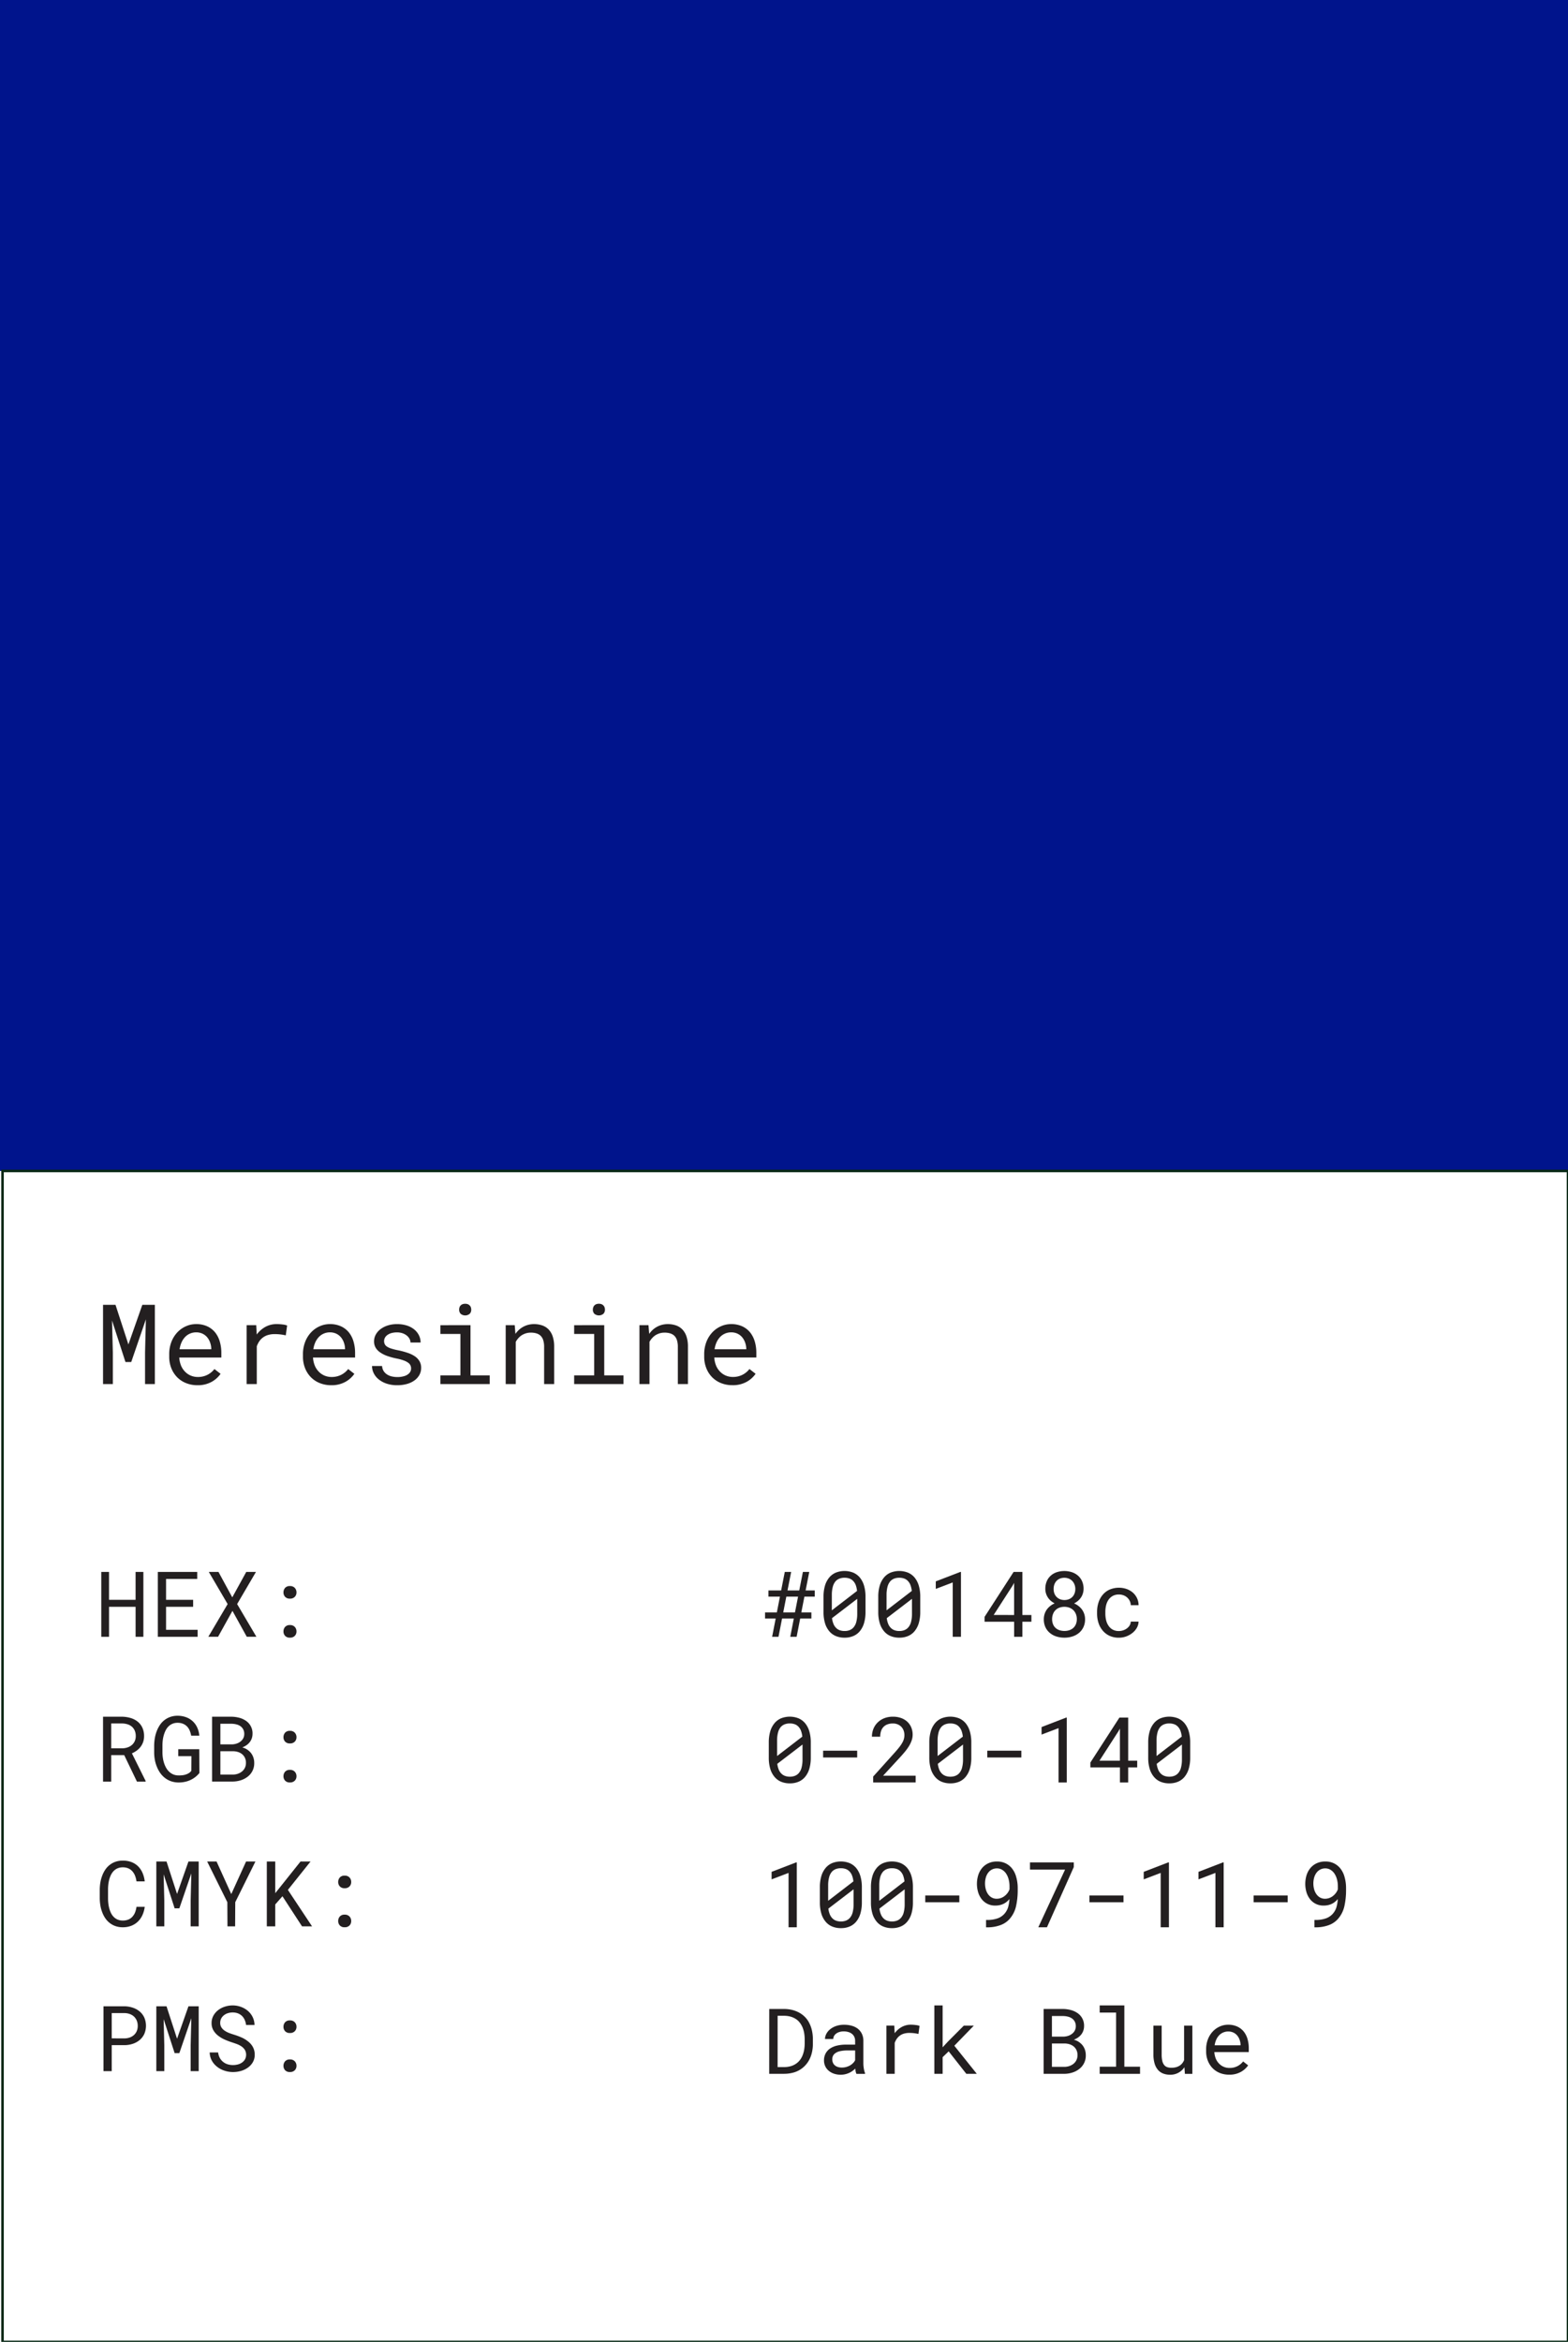 <svg xmlns="http://www.w3.org/2000/svg" xmlns:xlink="http://www.w3.org/1999/xlink" viewBox="0 0 253.76 378.795"><defs><style>.cls-1,.cls-4{fill:none;}.cls-2{fill:#00148c;}.cls-3{clip-path:url(#clip-path);}.cls-4{stroke:#092916;stroke-miterlimit:10;stroke-width:0.41px;}.cls-5{fill:#231f20;}</style><clipPath id="clip-path"><rect class="cls-1" y="-420.307" width="1433.395" height="799.307"/></clipPath></defs><g id="logo_2" data-name="logo 2"><rect class="cls-2" width="254.17" height="189.398"/><g class="cls-3"><rect class="cls-4" x="0.41" y="189.397" width="253.35" height="189.398"/></g><rect class="cls-1" y="-420.307" width="1433.395" height="799.307"/><path class="cls-5" d="M20.78,217.462l2.254-6.411H25.06v12.822H23.475v-5.116l.132-5.355-2.369,6.905h-.933l-2.175-6.72.131,5.17v5.116H16.676V211.051h2.017Z"/><path class="cls-5" d="M30.092,223.706a4.187,4.187,0,0,1-1.439-.96,4.391,4.391,0,0,1-.934-1.462,4.96,4.96,0,0,1-.334-1.841v-.37a5.44,5.44,0,0,1,.37-2.064,4.728,4.728,0,0,1,.986-1.546,4.284,4.284,0,0,1,1.387-.96,4.015,4.015,0,0,1,1.6-.334,4.247,4.247,0,0,1,1.8.356,3.549,3.549,0,0,1,1.281.982A4.263,4.263,0,0,1,35.57,217a6.551,6.551,0,0,1,.251,1.85v.73H29.014v.062a4.239,4.239,0,0,0,.277,1.224,3.043,3.043,0,0,0,.595.934,2.77,2.77,0,0,0,.933.678,2.9,2.9,0,0,0,1.207.246,3.308,3.308,0,0,0,1.549-.352,3.366,3.366,0,0,0,1.128-.933l.995.775a4.273,4.273,0,0,1-1.422,1.281,4.529,4.529,0,0,1-2.338.559A4.838,4.838,0,0,1,30.092,223.706Zm.7-8.018a2.446,2.446,0,0,0-.793.524,3.044,3.044,0,0,0-.594.858,4.032,4.032,0,0,0-.339,1.167h5.125v-.08a3.043,3.043,0,0,0-.167-.946,2.756,2.756,0,0,0-.467-.876,2.277,2.277,0,0,0-.753-.6,2.363,2.363,0,0,0-1.079-.229A2.42,2.42,0,0,0,30.793,215.688Z"/><path class="cls-5" d="M45.733,214.23a2.942,2.942,0,0,1,.734.167l-.219,1.594a8.762,8.762,0,0,0-.9-.154,8.015,8.015,0,0,0-.894-.048,3.724,3.724,0,0,0-1.083.146,2.537,2.537,0,0,0-.845.426,2.5,2.5,0,0,0-.568.6,3.48,3.48,0,0,0-.4.8v6.111H39.916v-9.528h1.55l.07,1.276.009.238a4.387,4.387,0,0,1,1.4-1.237,3.739,3.739,0,0,1,1.854-.453A7.536,7.536,0,0,1,45.733,214.23Z"/><path class="cls-5" d="M51.738,223.706a4.182,4.182,0,0,1-1.44-.96,4.389,4.389,0,0,1-.933-1.462,4.96,4.96,0,0,1-.335-1.841v-.37a5.44,5.44,0,0,1,.37-2.064,4.744,4.744,0,0,1,.986-1.546,4.288,4.288,0,0,1,1.388-.96,4.011,4.011,0,0,1,1.6-.334,4.239,4.239,0,0,1,1.8.356,3.561,3.561,0,0,1,1.282.982A4.262,4.262,0,0,1,57.215,217a6.515,6.515,0,0,1,.251,1.85v.73H50.659v.062a4.205,4.205,0,0,0,.278,1.224,3.059,3.059,0,0,0,.594.934,2.79,2.79,0,0,0,.933.678,2.91,2.91,0,0,0,1.207.246,3.312,3.312,0,0,0,1.55-.352,3.352,3.352,0,0,0,1.127-.933l1,.775a4.253,4.253,0,0,1-1.422,1.281,4.527,4.527,0,0,1-2.338.559A4.833,4.833,0,0,1,51.738,223.706Zm.7-8.018a2.442,2.442,0,0,0-.792.524,3.067,3.067,0,0,0-.595.858,4.1,4.1,0,0,0-.339,1.167h5.126v-.08a3.046,3.046,0,0,0-.168-.946,2.737,2.737,0,0,0-.467-.876,2.257,2.257,0,0,0-.753-.6,2.361,2.361,0,0,0-1.078-.229A2.428,2.428,0,0,0,52.438,215.688Z"/><path class="cls-5" d="M66.414,220.821a1.168,1.168,0,0,0-.388-.426,3.067,3.067,0,0,0-.722-.357,7.694,7.694,0,0,0-1.118-.3,11.425,11.425,0,0,1-1.493-.405,4.774,4.774,0,0,1-1.149-.572A2.438,2.438,0,0,1,60.8,218a1.989,1.989,0,0,1-.264-1.035,2.258,2.258,0,0,1,.273-1.088,2.779,2.779,0,0,1,.766-.885,3.851,3.851,0,0,1,1.176-.6,4.86,4.86,0,0,1,1.5-.22,5.136,5.136,0,0,1,1.585.228,3.661,3.661,0,0,1,1.2.634,2.88,2.88,0,0,1,.762.948,2.586,2.586,0,0,1,.268,1.166H66.431a1.252,1.252,0,0,0-.158-.6,1.733,1.733,0,0,0-.441-.524,2.278,2.278,0,0,0-.682-.371,2.739,2.739,0,0,0-.9-.14,3.272,3.272,0,0,0-.911.114,1.988,1.988,0,0,0-.647.309,1.292,1.292,0,0,0-.4.449,1.177,1.177,0,0,0-.026,1.03,1.03,1.03,0,0,0,.37.4,2.688,2.688,0,0,0,.691.316,9.711,9.711,0,0,0,1.105.274,12.848,12.848,0,0,1,1.576.426,4.777,4.777,0,0,1,1.172.577,2.474,2.474,0,0,1,.726.792,2.1,2.1,0,0,1,.251,1.04,2.351,2.351,0,0,1-.286,1.154,2.717,2.717,0,0,1-.8.889,3.86,3.86,0,0,1-1.224.573,5.728,5.728,0,0,1-1.559.2,5.288,5.288,0,0,1-1.726-.26,4.011,4.011,0,0,1-1.277-.691,2.889,2.889,0,0,1-.8-.987,2.6,2.6,0,0,1-.278-1.171h1.63a1.679,1.679,0,0,0,.268.846,1.848,1.848,0,0,0,.586.555,2.4,2.4,0,0,0,.766.3,4.131,4.131,0,0,0,.836.088,3.746,3.746,0,0,0,1.136-.155,1.833,1.833,0,0,0,.758-.427,1.215,1.215,0,0,0,.255-.37,1.065,1.065,0,0,0,.088-.431A1.183,1.183,0,0,0,66.414,220.821Z"/><path class="cls-5" d="M76.144,214.345v8.119h3.109v1.409H71.274v-1.409h3.241v-6.7H71.274v-1.418Zm-1.775-2.9a.824.824,0,0,1,.207-.317.8.8,0,0,1,.3-.18,1.191,1.191,0,0,1,.41-.066,1.154,1.154,0,0,1,.405.066.817.817,0,0,1,.291.18.778.778,0,0,1,.211.308,1.135,1.135,0,0,1,.07.406.932.932,0,0,1-.246.66,1.146,1.146,0,0,1-1.466,0,.939.939,0,0,1-.243-.66A1.173,1.173,0,0,1,74.369,211.447Z"/><path class="cls-5" d="M81.841,214.345H83.3l.115,1.409a4.2,4.2,0,0,1,.462-.551,3.339,3.339,0,0,1,.533-.435,3.538,3.538,0,0,1,.92-.437,3.775,3.775,0,0,1,1.052-.162,4.148,4.148,0,0,1,1.361.211,2.609,2.609,0,0,1,1.044.66,3.01,3.01,0,0,1,.664,1.141,5.138,5.138,0,0,1,.234,1.642v6.05H88.059v-6.015a3.586,3.586,0,0,0-.141-1.074,1.744,1.744,0,0,0-.414-.714,1.68,1.68,0,0,0-.683-.395,3.1,3.1,0,0,0-.92-.124,2.658,2.658,0,0,0-.836.128,2.882,2.882,0,0,0-.714.347,3.138,3.138,0,0,0-.489.45,3.1,3.1,0,0,0-.391.563v6.834h-1.63Z"/><path class="cls-5" d="M97.789,214.345v8.119H100.9v1.409H92.92v-1.409h3.24v-6.7H92.92v-1.418Zm-1.774-2.9a.821.821,0,0,1,.5-.5,1.186,1.186,0,0,1,.409-.066,1.156,1.156,0,0,1,.406.066.8.8,0,0,1,.29.18.781.781,0,0,1,.212.308,1.157,1.157,0,0,1,.07.406.933.933,0,0,1-.247.66,1.146,1.146,0,0,1-1.466,0,.938.938,0,0,1-.242-.66A1.173,1.173,0,0,1,96.015,211.447Z"/><path class="cls-5" d="M103.487,214.345h1.462l.114,1.409a4.128,4.128,0,0,1,.463-.551,3.332,3.332,0,0,1,.532-.435,3.545,3.545,0,0,1,.921-.437,3.764,3.764,0,0,1,1.052-.162,4.138,4.138,0,0,1,1.36.211,2.609,2.609,0,0,1,1.044.66,3.011,3.011,0,0,1,.665,1.141,5.167,5.167,0,0,1,.233,1.642v6.05H109.7v-6.015a3.554,3.554,0,0,0-.141-1.074,1.753,1.753,0,0,0-.413-.714,1.68,1.68,0,0,0-.683-.395,3.1,3.1,0,0,0-.92-.124,2.66,2.66,0,0,0-.837.128,2.893,2.893,0,0,0-.713.347,3.094,3.094,0,0,0-.881,1.013v6.834h-1.629Z"/><path class="cls-5" d="M116.674,223.706a4.182,4.182,0,0,1-1.44-.96,4.389,4.389,0,0,1-.933-1.462,4.96,4.96,0,0,1-.335-1.841v-.37a5.44,5.44,0,0,1,.37-2.064,4.744,4.744,0,0,1,.986-1.546,4.288,4.288,0,0,1,1.388-.96,4.011,4.011,0,0,1,1.6-.334,4.247,4.247,0,0,1,1.8.356,3.566,3.566,0,0,1,1.281.982,4.262,4.262,0,0,1,.761,1.488,6.515,6.515,0,0,1,.251,1.85v.73H115.6v.062a4.205,4.205,0,0,0,.278,1.224,3.059,3.059,0,0,0,.594.934,2.784,2.784,0,0,0,.934.678,2.9,2.9,0,0,0,1.206.246,3.312,3.312,0,0,0,1.55-.352,3.352,3.352,0,0,0,1.127-.933l.995.775a4.253,4.253,0,0,1-1.422,1.281,4.527,4.527,0,0,1-2.338.559A4.833,4.833,0,0,1,116.674,223.706Zm.7-8.018a2.452,2.452,0,0,0-.792.524,3.067,3.067,0,0,0-.595.858,4.1,4.1,0,0,0-.339,1.167h5.126v-.08a3.046,3.046,0,0,0-.168-.946,2.737,2.737,0,0,0-.467-.876,2.257,2.257,0,0,0-.753-.6,2.361,2.361,0,0,0-1.078-.229A2.428,2.428,0,0,0,117.374,215.688Z"/><path class="cls-5" d="M21.945,264.747V259.9h-4.3v4.85H16.389V254.255h1.254v4.511h4.3v-4.511h1.261v10.492Z"/><path class="cls-5" d="M26.874,259.9v3.718h5.11v1.132H25.541V254.255h6.378v1.139H26.874v3.372h4.381V259.9Z"/><path class="cls-5" d="M39.853,254.255h1.57l-3.047,5.2,3.12,5.29H39.939l-2.32-4.194-2.328,4.194H33.713l3.127-5.29-3.048-5.2h1.564l2.234,4.114Z"/><path class="cls-5" d="M46.136,256.841a.981.981,0,0,1,.786-.3,1.013,1.013,0,0,1,.789.3,1.051,1.051,0,0,1,.27.731,1,1,0,0,1-.274.713,1.025,1.025,0,0,1-.785.289,1,1,0,0,1-.782-.292,1.017,1.017,0,0,1-.263-.71A1.082,1.082,0,0,1,46.136,256.841Zm0,6.312a.981.981,0,0,1,.786-.3,1.012,1.012,0,0,1,.789.3,1.055,1.055,0,0,1,.27.732,1,1,0,0,1-.274.713,1.033,1.033,0,0,1-.785.289,1,1,0,0,1-.782-.292,1.02,1.02,0,0,1-.263-.71A1.086,1.086,0,0,1,46.136,263.153Z"/><path class="cls-5" d="M18,283.886v4.281H16.677V277.675h3.078a5.1,5.1,0,0,1,1.383.209,3.352,3.352,0,0,1,1.138.583,2.742,2.742,0,0,1,.761.976,3.2,3.2,0,0,1,.278,1.38,2.852,2.852,0,0,1-.148.938,2.823,2.823,0,0,1-.408.77,2.974,2.974,0,0,1-.619.613,4,4,0,0,1-.793.454l2.227,4.482-.007.087H22.161L20.1,283.886Zm1.787-1.1a2.737,2.737,0,0,0,.842-.14,2.136,2.136,0,0,0,.7-.385,1.83,1.83,0,0,0,.468-.617,1.933,1.933,0,0,0,.173-.838,2.174,2.174,0,0,0-.166-.883,1.794,1.794,0,0,0-.461-.639,2,2,0,0,0-.7-.381,3.035,3.035,0,0,0-.89-.137H18v4.02Z"/><path class="cls-5" d="M31.753,287.313a4,4,0,0,1-.569.407,4.076,4.076,0,0,1-1.089.45,4.765,4.765,0,0,1-1.225.141,3.718,3.718,0,0,1-1.192-.2,3.374,3.374,0,0,1-.977-.529,3.69,3.69,0,0,1-.757-.785,4.86,4.86,0,0,1-.54-.988,5.474,5.474,0,0,1-.335-1.106,6.673,6.673,0,0,1-.119-1.172v-1.217a7.608,7.608,0,0,1,.105-1.164,5.887,5.887,0,0,1,.3-1.113,4.99,4.99,0,0,1,.5-.991,3.429,3.429,0,0,1,.728-.8,3.389,3.389,0,0,1,.951-.526,3.471,3.471,0,0,1,1.2-.2,3.918,3.918,0,0,1,1.354.227,3.141,3.141,0,0,1,1.823,1.665,3.861,3.861,0,0,1,.346,1.329H30.939a3.749,3.749,0,0,0-.246-.84,2.136,2.136,0,0,0-.432-.658,1.957,1.957,0,0,0-.649-.43,2.288,2.288,0,0,0-.871-.154,2.023,2.023,0,0,0-1.485.6,2.389,2.389,0,0,0-.454.638,4.527,4.527,0,0,0-.295.767,5.332,5.332,0,0,0-.166.821,6.684,6.684,0,0,0-.05.808v1.231a6.52,6.52,0,0,0,.068.819,5.039,5.039,0,0,0,.191.825,4.2,4.2,0,0,0,.331.764,2.6,2.6,0,0,0,.491.633,2.141,2.141,0,0,0,.655.437,2.2,2.2,0,0,0,.851.169,4.315,4.315,0,0,0,.572-.022,2.734,2.734,0,0,0,.58-.115,2.312,2.312,0,0,0,.527-.234,1.333,1.333,0,0,0,.41-.385l.015-2.357H28.849v-1.124h3.4l.022,3.848A4.665,4.665,0,0,1,31.753,287.313Z"/><path class="cls-5" d="M34.325,277.675h3.121a5.137,5.137,0,0,1,1.268.169,3.377,3.377,0,0,1,1.1.5,2.435,2.435,0,0,1,1.052,2.125,2.258,2.258,0,0,1-.134.75,2.136,2.136,0,0,1-.342.6,2.4,2.4,0,0,1-.493.461,3.933,3.933,0,0,1-.653.354v.021a2.386,2.386,0,0,1,.764.338,2.67,2.67,0,0,1,.6.541,2.5,2.5,0,0,1,.393.729,2.613,2.613,0,0,1,.141.871,2.7,2.7,0,0,1-1.052,2.234,3.522,3.522,0,0,1-1.114.584,4.42,4.42,0,0,1-1.3.209H34.325Zm3.2,4.474a2.591,2.591,0,0,0,.735-.119,1.994,1.994,0,0,0,.641-.328,1.63,1.63,0,0,0,.455-.518,1.457,1.457,0,0,0,.172-.721,1.541,1.541,0,0,0-.169-.749,1.521,1.521,0,0,0-.45-.512,2.088,2.088,0,0,0-.66-.289,3.376,3.376,0,0,0-.76-.1H35.666v3.336Zm-1.859,4.886H37.72a2.506,2.506,0,0,0,.792-.14,2.15,2.15,0,0,0,.663-.372,1.739,1.739,0,0,0,.458-.583,1.766,1.766,0,0,0,.169-.786,1.831,1.831,0,0,0-.148-.792,1.738,1.738,0,0,0-.428-.591,1.961,1.961,0,0,0-.641-.368,2.675,2.675,0,0,0-.793-.144H35.666Z"/><path class="cls-5" d="M46.136,280.261a.981.981,0,0,1,.786-.3,1.013,1.013,0,0,1,.789.3,1.051,1.051,0,0,1,.27.731,1,1,0,0,1-.274.713,1.025,1.025,0,0,1-.785.289,1,1,0,0,1-.782-.292,1.017,1.017,0,0,1-.263-.71A1.082,1.082,0,0,1,46.136,280.261Zm0,6.312a.981.981,0,0,1,.786-.3,1.012,1.012,0,0,1,.789.3,1.055,1.055,0,0,1,.27.732,1,1,0,0,1-.274.713,1.033,1.033,0,0,1-.785.289,1,1,0,0,1-.782-.292,1.02,1.02,0,0,1-.263-.71A1.086,1.086,0,0,1,46.136,286.573Z"/><path class="cls-5" d="M23.047,309.767a3.418,3.418,0,0,1-.727,1.041,3.213,3.213,0,0,1-1.07.681,3.758,3.758,0,0,1-1.373.241,3.56,3.56,0,0,1-1.178-.184,3.169,3.169,0,0,1-.941-.508,3.334,3.334,0,0,1-.716-.764,4.432,4.432,0,0,1-.494-.959,5.551,5.551,0,0,1-.3-1.087,7.377,7.377,0,0,1-.105-1.153v-1.463a7.4,7.4,0,0,1,.105-1.153,5.561,5.561,0,0,1,.3-1.088,4.5,4.5,0,0,1,.494-.962,3.268,3.268,0,0,1,.716-.767,3.172,3.172,0,0,1,.937-.508,3.559,3.559,0,0,1,1.182-.184,3.865,3.865,0,0,1,1.405.24,3.149,3.149,0,0,1,1.067.682,3.441,3.441,0,0,1,.717,1.066,4.77,4.77,0,0,1,.356,1.37H22.089a3.96,3.96,0,0,0-.223-.887,2.47,2.47,0,0,0-.425-.721,1.894,1.894,0,0,0-.652-.486,2.189,2.189,0,0,0-.912-.176,2.129,2.129,0,0,0-.839.154,1.916,1.916,0,0,0-.624.422,2.365,2.365,0,0,0-.443.619,4.117,4.117,0,0,0-.285.75,5.5,5.5,0,0,0-.155.811,7.221,7.221,0,0,0-.047.8v1.477a7.176,7.176,0,0,0,.047.8,5.416,5.416,0,0,0,.155.81,4.187,4.187,0,0,0,.281.758,2.3,2.3,0,0,0,.44.619,1.908,1.908,0,0,0,.627.429,2.107,2.107,0,0,0,.843.155,2.292,2.292,0,0,0,.912-.166,1.8,1.8,0,0,0,.652-.468,2.3,2.3,0,0,0,.425-.7,3.9,3.9,0,0,0,.223-.883h1.333A4.539,4.539,0,0,1,23.047,309.767Z"/><path class="cls-5" d="M28.654,306.34l1.845-5.246h1.657v10.492h-1.3V307.4l.108-4.381-1.938,5.649h-.764l-1.78-5.5.108,4.23v4.187H25.3V301.094h1.65Z"/><path class="cls-5" d="M39.824,301.094h1.513l-3.264,6.579-.022,3.913H36.812l-.022-3.913-3.264-6.579h1.52l2.385,5.267Z"/><path class="cls-5" d="M44.544,308.04v3.546H43.181V301.094h1.363v5.124l1.016-1.269,3.076-3.855h1.622l-3.668,4.591,3.913,5.9H48.881l-3.17-4.872Z"/><path class="cls-5" d="M54.992,303.681a.981.981,0,0,1,.786-.3,1.01,1.01,0,0,1,.789.3,1.051,1.051,0,0,1,.27.732,1,1,0,0,1-.273.713,1.035,1.035,0,0,1-.786.288,1,1,0,0,1-.782-.292,1.016,1.016,0,0,1-.263-.709A1.078,1.078,0,0,1,54.992,303.681Zm0,6.312a.981.981,0,0,1,.786-.3,1.01,1.01,0,0,1,.789.3,1.054,1.054,0,0,1,.27.733,1,1,0,0,1-.273.713,1.038,1.038,0,0,1-.786.288,1,1,0,0,1-.782-.292,1.019,1.019,0,0,1-.263-.709A1.083,1.083,0,0,1,54.992,309.993Z"/><path class="cls-5" d="M18.083,335.006H16.75V324.514h3.4a4.5,4.5,0,0,1,1.336.223,3.347,3.347,0,0,1,1.107.606,2.836,2.836,0,0,1,.753.979,3.372,3.372,0,0,1,0,2.677,2.857,2.857,0,0,1-.753.977,3.363,3.363,0,0,1-1.107.605,4.343,4.343,0,0,1-1.336.217H18.083Zm2.068-5.3a2.63,2.63,0,0,0,.85-.148,2.021,2.021,0,0,0,.677-.4,1.8,1.8,0,0,0,.451-.63,2.1,2.1,0,0,0,.162-.847,2.18,2.18,0,0,0-.162-.858,1.92,1.92,0,0,0-.443-.648,1.984,1.984,0,0,0-.681-.41,2.616,2.616,0,0,0-.854-.153H18.083V329.7Z"/><path class="cls-5" d="M28.654,329.76l1.845-5.246h1.657v10.492h-1.3v-4.187l.108-4.381-1.938,5.649h-.764l-1.78-5.5.108,4.23v4.187H25.3V324.514h1.65Z"/><path class="cls-5" d="M39.611,331.54a2.016,2.016,0,0,0-.565-.562,3.8,3.8,0,0,0-.761-.375q-.414-.151-.8-.274a11.772,11.772,0,0,1-1.128-.435,5.11,5.11,0,0,1-1.041-.618,3.071,3.071,0,0,1-.774-.867,2.249,2.249,0,0,1-.3-1.179,2.417,2.417,0,0,1,.3-1.209,2.9,2.9,0,0,1,.781-.9,3.518,3.518,0,0,1,1.095-.558,4.1,4.1,0,0,1,1.233-.191,3.862,3.862,0,0,1,1.318.227,3.638,3.638,0,0,1,1.125.637,3.14,3.14,0,0,1,.785,1,2.979,2.979,0,0,1,.31,1.3H39.824a2.917,2.917,0,0,0-.224-.825,2.038,2.038,0,0,0-.439-.638,1.971,1.971,0,0,0-.652-.415,2.368,2.368,0,0,0-.854-.146,2.6,2.6,0,0,0-.746.107,1.957,1.957,0,0,0-.645.324,1.622,1.622,0,0,0-.458.534,1.536,1.536,0,0,0-.169.735,1.327,1.327,0,0,0,.231.767,1.967,1.967,0,0,0,.569.53,3.715,3.715,0,0,0,.738.36q.4.144.754.252a11.364,11.364,0,0,1,1.167.436,4.637,4.637,0,0,1,1.067.652,2.884,2.884,0,0,1,.767.9,2.524,2.524,0,0,1,.292,1.232,2.354,2.354,0,0,1-.314,1.232,2.774,2.774,0,0,1-.81.873,3.643,3.643,0,0,1-1.125.53,4.631,4.631,0,0,1-1.253.175,4.456,4.456,0,0,1-1.474-.252,3.673,3.673,0,0,1-1.258-.727,3.145,3.145,0,0,1-.753-.962,2.91,2.91,0,0,1-.3-1.228H35.3a2.53,2.53,0,0,0,.267.868,2.048,2.048,0,0,0,.519.637,2.157,2.157,0,0,0,.731.4,2.967,2.967,0,0,0,.905.133,3.061,3.061,0,0,0,.767-.1,2.023,2.023,0,0,0,.674-.306,1.63,1.63,0,0,0,.483-.515,1.6,1.6,0,0,0-.033-1.56Z"/><path class="cls-5" d="M46.136,327.1a.978.978,0,0,1,.786-.3,1.009,1.009,0,0,1,.789.3,1.051,1.051,0,0,1,.27.732,1,1,0,0,1-.274.713,1.032,1.032,0,0,1-.785.288,1,1,0,0,1-.782-.292,1.018,1.018,0,0,1-.263-.709A1.078,1.078,0,0,1,46.136,327.1Zm0,6.312a.981.981,0,0,1,.786-.3,1.013,1.013,0,0,1,.789.3,1.054,1.054,0,0,1,.27.733,1,1,0,0,1-.274.713,1.036,1.036,0,0,1-.785.288,1,1,0,0,1-.782-.292,1.019,1.019,0,0,1-.263-.709A1.083,1.083,0,0,1,46.136,333.413Z"/><path class="cls-5" d="M126.566,261.792l-.577,2.955h-1.03l.576-2.955h-1.722v-.987h1.91l.5-2.551h-1.859v-1h2.054l.59-3h1.031l-.591,3h1.9l.591-3h1.03l-.591,3h1.477v1h-1.672l-.5,2.551h1.629v.987H129.5l-.577,2.955h-1.03l.576-2.955Zm2.09-.987.5-2.551h-1.9l-.5,2.551Z"/><path class="cls-5" d="M139.84,262.509a3.687,3.687,0,0,1-.663,1.3,2.762,2.762,0,0,1-1.06.806,3.526,3.526,0,0,1-1.433.275,3.606,3.606,0,0,1-1.434-.271,2.759,2.759,0,0,1-1.074-.81,3.6,3.6,0,0,1-.671-1.3,6.261,6.261,0,0,1-.23-1.776v-2.458a6.266,6.266,0,0,1,.23-1.776,3.677,3.677,0,0,1,.671-1.308,2.8,2.8,0,0,1,1.063-.811,3.85,3.85,0,0,1,2.868,0,2.871,2.871,0,0,1,1.07.811,3.766,3.766,0,0,1,.663,1.308,6.266,6.266,0,0,1,.23,1.776v2.458A6.261,6.261,0,0,1,139.84,262.509Zm-1.139-5.178a3.885,3.885,0,0,0-.2-.918,1.938,1.938,0,0,0-.4-.667,1.53,1.53,0,0,0-.6-.411,2.3,2.3,0,0,0-.825-.137,2.185,2.185,0,0,0-.839.149,1.63,1.63,0,0,0-.617.427,2.286,2.286,0,0,0-.45.913,5.1,5.1,0,0,0-.148,1.293v2.486Zm.029,2.2v-.923l-4.079,3.122a3.557,3.557,0,0,0,.231.925,1.919,1.919,0,0,0,.433.66,1.59,1.59,0,0,0,.59.371,2.265,2.265,0,0,0,.779.126,2.2,2.2,0,0,0,.806-.137,1.6,1.6,0,0,0,.6-.4,2.13,2.13,0,0,0,.487-.921,5.16,5.16,0,0,0,.155-1.341Z"/><path class="cls-5" d="M148.7,262.509a3.671,3.671,0,0,1-.663,1.3,2.759,2.759,0,0,1-1.059.806,3.527,3.527,0,0,1-1.434.275,3.606,3.606,0,0,1-1.434-.271,2.759,2.759,0,0,1-1.074-.81,3.616,3.616,0,0,1-.67-1.3,6.223,6.223,0,0,1-.231-1.776v-2.458a6.228,6.228,0,0,1,.231-1.776,3.692,3.692,0,0,1,.67-1.308,2.8,2.8,0,0,1,1.063-.811,3.85,3.85,0,0,1,2.868,0,2.871,2.871,0,0,1,1.07.811,3.749,3.749,0,0,1,.663,1.308,6.228,6.228,0,0,1,.231,1.776v2.458A6.223,6.223,0,0,1,148.7,262.509Zm-1.138-5.178a3.883,3.883,0,0,0-.206-.918,1.923,1.923,0,0,0-.4-.667,1.534,1.534,0,0,0-.6-.411,2.3,2.3,0,0,0-.825-.137,2.19,2.19,0,0,0-.84.149,1.626,1.626,0,0,0-.616.427,2.273,2.273,0,0,0-.45.913,5.053,5.053,0,0,0-.148,1.293v2.486Zm.029,2.2v-.923l-4.079,3.122a3.557,3.557,0,0,0,.23.925,1.948,1.948,0,0,0,.433.66,1.594,1.594,0,0,0,.591.371,2.259,2.259,0,0,0,.778.126,2.21,2.21,0,0,0,.807-.137,1.608,1.608,0,0,0,.6-.4,2.151,2.151,0,0,0,.487-.921,5.16,5.16,0,0,0,.155-1.341Z"/><path class="cls-5" d="M154.187,264.747v-8.792L151.442,257v-1.218l3.97-1.527h.108v10.492Z"/><path class="cls-5" d="M166.92,261.223v1.089h-1.462v2.435h-1.334v-2.435h-4.785v-.787l4.7-7.27h1.42v6.968Zm-2.8,0v-5.2l-.216.4-3.091,4.792Z"/><path class="cls-5" d="M175.164,257.977a2.524,2.524,0,0,1-.54.8,2.953,2.953,0,0,1-.368.31,3.087,3.087,0,0,1-.432.259,3.245,3.245,0,0,1,.731.429,2.834,2.834,0,0,1,.566.587,2.741,2.741,0,0,1,.357.721,2.674,2.674,0,0,1,.126.829,2.933,2.933,0,0,1-.263,1.268,2.715,2.715,0,0,1-.71.929,3.123,3.123,0,0,1-1.06.58,4.11,4.11,0,0,1-1.3.2,4.314,4.314,0,0,1-1.315-.195,3.015,3.015,0,0,1-1.056-.576,2.634,2.634,0,0,1-.714-.93,2.975,2.975,0,0,1-.259-1.275,2.811,2.811,0,0,1,.122-.833,2.659,2.659,0,0,1,.353-.724,2.893,2.893,0,0,1,.556-.584,3.126,3.126,0,0,1,.727-.432,3.07,3.07,0,0,1-.627-.414,2.568,2.568,0,0,1-.778-1.193,2.527,2.527,0,0,1-.108-.742,3.077,3.077,0,0,1,.23-1.221,2.535,2.535,0,0,1,.642-.905,2.749,2.749,0,0,1,.969-.562,4,4,0,0,1,2.468,0,2.9,2.9,0,0,1,.987.562,2.556,2.556,0,0,1,.656.905,2.976,2.976,0,0,1,.238,1.221A2.586,2.586,0,0,1,175.164,257.977Zm-1.041,3.1a1.873,1.873,0,0,0-.414-.635,1.911,1.911,0,0,0-.638-.4,2.384,2.384,0,0,0-1.632,0,1.724,1.724,0,0,0-1.027,1.038,2.231,2.231,0,0,0-.141.807,2.191,2.191,0,0,0,.141.81,1.622,1.622,0,0,0,.4.6,1.719,1.719,0,0,0,.63.375,2.528,2.528,0,0,0,.833.13,2.426,2.426,0,0,0,.807-.13,1.8,1.8,0,0,0,.634-.375,1.7,1.7,0,0,0,.407-.6,2.111,2.111,0,0,0,.148-.81A2.15,2.15,0,0,0,174.123,261.079Zm-.231-4.793a1.828,1.828,0,0,0-.364-.576,1.7,1.7,0,0,0-.562-.371,1.855,1.855,0,0,0-.713-.133,1.893,1.893,0,0,0-.706.125,1.559,1.559,0,0,0-.548.365,1.637,1.637,0,0,0-.357.573,2.1,2.1,0,0,0-.126.746,2.047,2.047,0,0,0,.126.738,1.623,1.623,0,0,0,.916.922,1.92,1.92,0,0,0,.709.127,1.94,1.94,0,0,0,.707-.127,1.573,1.573,0,0,0,.922-.926,1.985,1.985,0,0,0,.13-.734A1.938,1.938,0,0,0,173.892,256.286Z"/><path class="cls-5" d="M181.79,263.694a1.986,1.986,0,0,0,.609-.324,1.637,1.637,0,0,0,.429-.478,1.239,1.239,0,0,0,.169-.6h1.261a2.046,2.046,0,0,1-.27.991,2.786,2.786,0,0,1-.7.825,3.554,3.554,0,0,1-1.009.574,3.412,3.412,0,0,1-1.189.212,3.552,3.552,0,0,1-1.55-.318,3.146,3.146,0,0,1-1.1-.857,3.607,3.607,0,0,1-.67-1.236,4.85,4.85,0,0,1-.224-1.481v-.3a4.86,4.86,0,0,1,.224-1.476,3.668,3.668,0,0,1,.67-1.247,3.189,3.189,0,0,1,1.1-.851,3.885,3.885,0,0,1,2.821-.1,3.252,3.252,0,0,1,1.006.6,2.767,2.767,0,0,1,.656.9,2.633,2.633,0,0,1,.237,1.109H183a1.621,1.621,0,0,0-.155-.666,1.8,1.8,0,0,0-.4-.551,1.833,1.833,0,0,0-.6-.375,2.031,2.031,0,0,0-.753-.137,2.011,2.011,0,0,0-1.041.248,2.038,2.038,0,0,0-.682.645,2.791,2.791,0,0,0-.371.9,4.578,4.578,0,0,0-.112,1v.3a4.659,4.659,0,0,0,.112,1.013,2.689,2.689,0,0,0,.371.9,1.952,1.952,0,0,0,.674.653,2.034,2.034,0,0,0,1.049.248A2.153,2.153,0,0,0,181.79,263.694Z"/><path class="cls-5" d="M130.984,286.073a3.664,3.664,0,0,1-.664,1.3,2.761,2.761,0,0,1-1.059.807,3.561,3.561,0,0,1-1.434.274,3.63,3.63,0,0,1-1.434-.27,2.761,2.761,0,0,1-1.074-.811,3.608,3.608,0,0,1-.67-1.3,6.22,6.22,0,0,1-.23-1.776V281.84a6.232,6.232,0,0,1,.23-1.777,3.678,3.678,0,0,1,.67-1.307,2.819,2.819,0,0,1,1.063-.812,3.85,3.85,0,0,1,2.868,0,2.866,2.866,0,0,1,1.07.812,3.736,3.736,0,0,1,.664,1.307,6.268,6.268,0,0,1,.23,1.777V284.3A6.256,6.256,0,0,1,130.984,286.073Zm-1.139-5.177a3.892,3.892,0,0,0-.206-.919,1.909,1.909,0,0,0-.4-.666,1.529,1.529,0,0,0-.6-.412,2.324,2.324,0,0,0-.825-.136,2.23,2.23,0,0,0-.84.147,1.65,1.65,0,0,0-.616.429,2.262,2.262,0,0,0-.45.912,5.053,5.053,0,0,0-.148,1.293v2.486Zm.029,2.2v-.923l-4.079,3.12a3.523,3.523,0,0,0,.231.927,1.936,1.936,0,0,0,.432.659,1.594,1.594,0,0,0,.591.371,2.259,2.259,0,0,0,.778.126,2.223,2.223,0,0,0,.807-.137,1.606,1.606,0,0,0,.6-.4,2.153,2.153,0,0,0,.487-.923,5.146,5.146,0,0,0,.155-1.34Z"/><path class="cls-5" d="M133.211,284.269v-1.1h5.512v1.1Z"/><path class="cls-5" d="M141.311,288.311v-.958l3.437-3.82q.461-.512.771-.908a5.712,5.712,0,0,0,.5-.735,2.708,2.708,0,0,0,.267-.63,2.387,2.387,0,0,0,.079-.616,2.1,2.1,0,0,0-.126-.732,1.735,1.735,0,0,0-.364-.595,1.8,1.8,0,0,0-.587-.4,1.934,1.934,0,0,0-.775-.148,2.493,2.493,0,0,0-.912.151,1.685,1.685,0,0,0-.637.426,1.778,1.778,0,0,0-.386.676,2.924,2.924,0,0,0-.126.887h-1.34a3.4,3.4,0,0,1,.23-1.25,2.981,2.981,0,0,1,.67-1.027,3.148,3.148,0,0,1,1.063-.7,3.755,3.755,0,0,1,1.438-.259,3.826,3.826,0,0,1,1.337.22,2.9,2.9,0,0,1,1,.608,2.65,2.65,0,0,1,.631.923,3.022,3.022,0,0,1,.219,1.16,2.8,2.8,0,0,1-.158.926,4.893,4.893,0,0,1-.425.9,7.955,7.955,0,0,1-.631.883q-.357.437-.753.868l-2.817,3.056h5.267v1.088Z"/><path class="cls-5" d="M156.962,286.073a3.679,3.679,0,0,1-.663,1.3,2.765,2.765,0,0,1-1.06.807,3.559,3.559,0,0,1-1.433.274,3.623,3.623,0,0,1-1.434-.27,2.761,2.761,0,0,1-1.074-.811,3.592,3.592,0,0,1-.67-1.3,6.219,6.219,0,0,1-.231-1.776V281.84a6.231,6.231,0,0,1,.231-1.777,3.662,3.662,0,0,1,.67-1.307,2.8,2.8,0,0,1,1.063-.812,3.85,3.85,0,0,1,2.868,0,2.874,2.874,0,0,1,1.07.812,3.752,3.752,0,0,1,.663,1.307,6.268,6.268,0,0,1,.23,1.777V284.3A6.256,6.256,0,0,1,156.962,286.073Zm-1.139-5.177a3.894,3.894,0,0,0-.205-.919,1.924,1.924,0,0,0-.4-.666,1.532,1.532,0,0,0-.6-.412,2.32,2.32,0,0,0-.825-.136,2.224,2.224,0,0,0-.839.147,1.642,1.642,0,0,0-.616.429,2.276,2.276,0,0,0-.451.912,5.1,5.1,0,0,0-.148,1.293v2.486Zm.029,2.2v-.923l-4.078,3.12a3.563,3.563,0,0,0,.23.927,1.924,1.924,0,0,0,.433.659,1.6,1.6,0,0,0,.59.371,2.265,2.265,0,0,0,.779.126,2.221,2.221,0,0,0,.806-.137,1.61,1.61,0,0,0,.6-.4,2.141,2.141,0,0,0,.486-.923,5.146,5.146,0,0,0,.155-1.34Z"/><path class="cls-5" d="M159.779,284.269v-1.1h5.513v1.1Z"/><path class="cls-5" d="M171.31,288.311V279.52l-2.746,1.044v-1.217l3.97-1.529h.109v10.493Z"/><path class="cls-5" d="M184.043,284.787v1.088H182.58v2.436h-1.333v-2.436h-4.785v-.785l4.7-7.272h1.42v6.969Zm-2.8,0v-5.195l-.216.4-3.092,4.792Z"/><path class="cls-5" d="M192.388,286.073a3.679,3.679,0,0,1-.663,1.3,2.765,2.765,0,0,1-1.06.807,3.559,3.559,0,0,1-1.433.274,3.632,3.632,0,0,1-1.435-.27,2.765,2.765,0,0,1-1.073-.811,3.593,3.593,0,0,1-.671-1.3,6.256,6.256,0,0,1-.23-1.776V281.84a6.268,6.268,0,0,1,.23-1.777,3.664,3.664,0,0,1,.671-1.307,2.8,2.8,0,0,1,1.063-.812,3.848,3.848,0,0,1,2.867,0,2.869,2.869,0,0,1,1.071.812,3.752,3.752,0,0,1,.663,1.307,6.268,6.268,0,0,1,.23,1.777V284.3A6.256,6.256,0,0,1,192.388,286.073Zm-1.139-5.177a3.894,3.894,0,0,0-.2-.919,1.924,1.924,0,0,0-.4-.666,1.532,1.532,0,0,0-.6-.412,2.324,2.324,0,0,0-.825-.136,2.224,2.224,0,0,0-.839.147,1.646,1.646,0,0,0-.617.429,2.275,2.275,0,0,0-.45.912,5.1,5.1,0,0,0-.148,1.293v2.486Zm.029,2.2v-.923l-4.079,3.12a3.523,3.523,0,0,0,.231.927,1.936,1.936,0,0,0,.432.659,1.6,1.6,0,0,0,.591.371,2.265,2.265,0,0,0,.779.126,2.221,2.221,0,0,0,.806-.137,1.6,1.6,0,0,0,.6-.4,2.132,2.132,0,0,0,.487-.923,5.146,5.146,0,0,0,.155-1.34Z"/><path class="cls-5" d="M127.618,311.73v-8.792l-2.745,1.045v-1.217l3.97-1.529h.108V311.73Z"/><path class="cls-5" d="M139.25,309.492a3.679,3.679,0,0,1-.663,1.3,2.782,2.782,0,0,1-1.06.807,3.561,3.561,0,0,1-1.434.274,3.63,3.63,0,0,1-1.434-.27,2.758,2.758,0,0,1-1.073-.811,3.593,3.593,0,0,1-.671-1.3,6.22,6.22,0,0,1-.23-1.776v-2.457a6.232,6.232,0,0,1,.23-1.777,3.664,3.664,0,0,1,.671-1.307,2.8,2.8,0,0,1,1.063-.812,3.848,3.848,0,0,1,2.867,0,2.869,2.869,0,0,1,1.071.812,3.752,3.752,0,0,1,.663,1.307,6.268,6.268,0,0,1,.23,1.777v2.457A6.256,6.256,0,0,1,139.25,309.492Zm-1.139-5.178a3.9,3.9,0,0,0-.206-.918,1.909,1.909,0,0,0-.4-.666,1.529,1.529,0,0,0-.6-.412,2.324,2.324,0,0,0-.825-.136,2.214,2.214,0,0,0-.84.147,1.65,1.65,0,0,0-.616.429,2.275,2.275,0,0,0-.45.912,5.053,5.053,0,0,0-.148,1.293v2.486Zm.029,2.2v-.923l-4.079,3.12a3.523,3.523,0,0,0,.231.927,1.936,1.936,0,0,0,.432.659,1.594,1.594,0,0,0,.591.371,2.263,2.263,0,0,0,.778.126,2.223,2.223,0,0,0,.807-.137,1.618,1.618,0,0,0,.6-.4,2.153,2.153,0,0,0,.487-.923,5.146,5.146,0,0,0,.155-1.34Z"/><path class="cls-5" d="M147.516,309.492a3.679,3.679,0,0,1-.663,1.3,2.775,2.775,0,0,1-1.06.807,3.561,3.561,0,0,1-1.434.274,3.63,3.63,0,0,1-1.434-.27,2.765,2.765,0,0,1-1.073-.811,3.593,3.593,0,0,1-.671-1.3,6.22,6.22,0,0,1-.23-1.776v-2.457a6.232,6.232,0,0,1,.23-1.777,3.664,3.664,0,0,1,.671-1.307,2.8,2.8,0,0,1,1.063-.812,3.848,3.848,0,0,1,2.867,0,2.869,2.869,0,0,1,1.071.812,3.752,3.752,0,0,1,.663,1.307,6.268,6.268,0,0,1,.23,1.777v2.457A6.256,6.256,0,0,1,147.516,309.492Zm-1.139-5.178a3.947,3.947,0,0,0-.205-.918,1.924,1.924,0,0,0-.4-.666,1.532,1.532,0,0,0-.6-.412,2.324,2.324,0,0,0-.825-.136,2.214,2.214,0,0,0-.84.147,1.65,1.65,0,0,0-.616.429,2.275,2.275,0,0,0-.45.912,5.053,5.053,0,0,0-.148,1.293v2.486Zm.029,2.2v-.923l-4.079,3.12a3.523,3.523,0,0,0,.231.927,1.936,1.936,0,0,0,.432.659,1.594,1.594,0,0,0,.591.371,2.263,2.263,0,0,0,.778.126,2.223,2.223,0,0,0,.807-.137,1.618,1.618,0,0,0,.6-.4,2.143,2.143,0,0,0,.487-.923,5.146,5.146,0,0,0,.155-1.34Z"/><path class="cls-5" d="M149.742,307.688v-1.1h5.513v1.1Z"/><path class="cls-5" d="M161.4,310.307a2.7,2.7,0,0,0,1.084-.681,2.827,2.827,0,0,0,.67-1.16,5.928,5.928,0,0,0,.209-1.283v-.015a2.918,2.918,0,0,1-.4.407,2.568,2.568,0,0,1-.5.335,2.824,2.824,0,0,1-.624.228,3.234,3.234,0,0,1-.746.083,2.708,2.708,0,0,1-2.277-1.111,3.376,3.376,0,0,1-.54-1.124,4.789,4.789,0,0,1,.032-2.662,3.384,3.384,0,0,1,.616-1.157,2.923,2.923,0,0,1,1.013-.781,3.218,3.218,0,0,1,1.416-.292,3.072,3.072,0,0,1,1.4.3,3.034,3.034,0,0,1,1,.789,3.815,3.815,0,0,1,.713,1.437,6.419,6.419,0,0,1,.238,1.719v.482a11.823,11.823,0,0,1-.259,2.448,4.668,4.668,0,0,1-1.11,2.179,3.628,3.628,0,0,1-1.416.933,6,6,0,0,1-2.2.357h-.137v-1.189h.137A5.047,5.047,0,0,0,161.4,310.307Zm.569-3.3a2.123,2.123,0,0,0,.594-.32,2.508,2.508,0,0,0,.48-.48,2.293,2.293,0,0,0,.335-.616v-.432a4.393,4.393,0,0,0-.163-1.247,3.059,3.059,0,0,0-.436-.93,2.034,2.034,0,0,0-.645-.576,1.577,1.577,0,0,0-.774-.2,1.733,1.733,0,0,0-1.434.7,2.348,2.348,0,0,0-.382.782,3.508,3.508,0,0,0-.13.969,3.616,3.616,0,0,0,.115.9,2.5,2.5,0,0,0,.353.789,1.813,1.813,0,0,0,.588.558,1.6,1.6,0,0,0,.839.213A1.981,1.981,0,0,0,161.968,307.006Z"/><path class="cls-5" d="M169.437,311.73h-1.4l4.331-9.325h-5.678v-1.168h7.09v.75Z"/><path class="cls-5" d="M176.312,307.688v-1.1h5.512v1.1Z"/><path class="cls-5" d="M187.842,311.73v-8.792l-2.746,1.045v-1.217l3.971-1.529h.108V311.73Z"/><path class="cls-5" d="M196.7,311.73v-8.792l-2.745,1.045v-1.217l3.97-1.529h.108V311.73Z"/><path class="cls-5" d="M202.88,307.688v-1.1h5.513v1.1Z"/><path class="cls-5" d="M214.537,310.307a2.7,2.7,0,0,0,1.084-.681,2.827,2.827,0,0,0,.67-1.16,5.928,5.928,0,0,0,.209-1.283v-.015a2.918,2.918,0,0,1-.4.407,2.568,2.568,0,0,1-.5.335,2.824,2.824,0,0,1-.624.228,3.225,3.225,0,0,1-.745.083,2.709,2.709,0,0,1-2.278-1.111,3.376,3.376,0,0,1-.54-1.124,4.789,4.789,0,0,1,.032-2.662,3.384,3.384,0,0,1,.616-1.157,2.933,2.933,0,0,1,1.013-.781,3.221,3.221,0,0,1,1.416-.292,3.072,3.072,0,0,1,1.4.3,3.034,3.034,0,0,1,1,.789,3.816,3.816,0,0,1,.714,1.437,6.458,6.458,0,0,1,.237,1.719v.482a11.823,11.823,0,0,1-.259,2.448,4.668,4.668,0,0,1-1.11,2.179,3.628,3.628,0,0,1-1.416.933,6,6,0,0,1-2.2.357h-.137v-1.189h.137A5.043,5.043,0,0,0,214.537,310.307Zm.569-3.3a2.123,2.123,0,0,0,.594-.32,2.508,2.508,0,0,0,.48-.48,2.293,2.293,0,0,0,.335-.616v-.432a4.394,4.394,0,0,0-.162-1.247,3.107,3.107,0,0,0-.436-.93,2.056,2.056,0,0,0-.645-.576,1.581,1.581,0,0,0-.775-.2,1.733,1.733,0,0,0-1.434.7,2.368,2.368,0,0,0-.382.782,3.508,3.508,0,0,0-.13.969,3.571,3.571,0,0,0,.116.9,2.452,2.452,0,0,0,.353.789,1.8,1.8,0,0,0,.587.558,1.607,1.607,0,0,0,.839.213A1.981,1.981,0,0,0,215.106,307.006Z"/><path class="cls-5" d="M124.491,324.947h2.428a5.768,5.768,0,0,1,1.157.126,4.8,4.8,0,0,1,1,.336,4.023,4.023,0,0,1,1.135.775,3.756,3.756,0,0,1,.789,1.1,5.064,5.064,0,0,1,.407,1.168,6.548,6.548,0,0,1,.148,1.355v.771a6.228,6.228,0,0,1-.134,1.312,4.962,4.962,0,0,1-.385,1.138,4.078,4.078,0,0,1-.656.98,4.056,4.056,0,0,1-2.057,1.247,5.677,5.677,0,0,1-1.409.179h-2.428Zm1.354,9.4h1.074a3.907,3.907,0,0,0,1.048-.145,2.894,2.894,0,0,0,.84-.389,2.719,2.719,0,0,0,.674-.637,3.107,3.107,0,0,0,.45-.847,4.369,4.369,0,0,0,.217-.825,6.554,6.554,0,0,0,.079-.926V329.8a6.333,6.333,0,0,0-.083-.941,4.269,4.269,0,0,0-.227-.838,3.389,3.389,0,0,0-.523-.913,2.552,2.552,0,0,0-.8-.659,3.17,3.17,0,0,0-.757-.292,4.051,4.051,0,0,0-.915-.111h-1.074Z"/><path class="cls-5" d="M138.482,335.062a3.912,3.912,0,0,1-.069-.472,3.783,3.783,0,0,1-.45.382,3.293,3.293,0,0,1-.544.316,3.512,3.512,0,0,1-.642.217,3.146,3.146,0,0,1-.72.079,3.3,3.3,0,0,1-1.121-.181,2.551,2.551,0,0,1-.847-.489,2.063,2.063,0,0,1-.544-.725,2.184,2.184,0,0,1-.191-.911,2.381,2.381,0,0,1,.256-1.125,2.258,2.258,0,0,1,.724-.806,3.449,3.449,0,0,1,1.128-.476,6.351,6.351,0,0,1,1.474-.158h1.455V330.1a1.5,1.5,0,0,0-.129-.634,1.383,1.383,0,0,0-.368-.483,1.724,1.724,0,0,0-.58-.3,2.511,2.511,0,0,0-.767-.109,2.288,2.288,0,0,0-.71.1,1.743,1.743,0,0,0-.53.266,1.213,1.213,0,0,0-.335.393,1.012,1.012,0,0,0-.119.473h-1.34a1.869,1.869,0,0,1,.22-.836,2.343,2.343,0,0,1,.616-.742,3.176,3.176,0,0,1,.969-.527,3.888,3.888,0,0,1,1.3-.2,4.487,4.487,0,0,1,1.232.163,2.866,2.866,0,0,1,.987.486,2.374,2.374,0,0,1,.649.822,2.6,2.6,0,0,1,.238,1.145v3.625a5.079,5.079,0,0,0,.072.825,3.62,3.62,0,0,0,.2.76v.115h-1.39A1.421,1.421,0,0,1,138.482,335.062Zm-1.5-.74a2.7,2.7,0,0,0,.62-.266,2.311,2.311,0,0,0,.475-.378,1.794,1.794,0,0,0,.317-.444v-1.578h-1.239a5.428,5.428,0,0,0-1.207.119,2,2,0,0,0-.818.365,1.153,1.153,0,0,0-.328.41,1.267,1.267,0,0,0-.111.541,1.431,1.431,0,0,0,.1.533,1.1,1.1,0,0,0,.291.418,1.342,1.342,0,0,0,.491.28,2.09,2.09,0,0,0,.684.1A2.517,2.517,0,0,0,136.979,334.322Z"/><path class="cls-5" d="M148.217,327.549a2.367,2.367,0,0,1,.6.137l-.18,1.3a7.48,7.48,0,0,0-.739-.126,6.593,6.593,0,0,0-.731-.04,3.1,3.1,0,0,0-.887.119,2.1,2.1,0,0,0-1.156.843,2.909,2.909,0,0,0-.329.652v5h-1.34v-7.8h1.269l.057,1.045.008.194a3.563,3.563,0,0,1,1.142-1.012,3.055,3.055,0,0,1,1.516-.372A6.278,6.278,0,0,1,148.217,327.549Z"/><path class="cls-5" d="M152.551,332.744v2.695h-1.34V324.371h1.34v6.774l.872-.937,2.558-2.565H157.6l-3.157,3.25,3.64,4.546h-1.694l-2.861-3.638Z"/><path class="cls-5" d="M168.9,324.947h3.12a5.235,5.235,0,0,1,1.268.17,3.4,3.4,0,0,1,1.1.5,2.432,2.432,0,0,1,1.052,2.125,2.249,2.249,0,0,1-.133.75,2.142,2.142,0,0,1-.342.606,2.433,2.433,0,0,1-.494.461,3.781,3.781,0,0,1-.652.352v.023a2.34,2.34,0,0,1,.764.337,2.738,2.738,0,0,1,.605.541,2.543,2.543,0,0,1,.393.728,2.657,2.657,0,0,1,.14.872,2.7,2.7,0,0,1-1.052,2.234,3.475,3.475,0,0,1-1.113.583,4.361,4.361,0,0,1-1.3.209H168.9Zm3.2,4.476a2.664,2.664,0,0,0,.735-.119,2.03,2.03,0,0,0,.642-.328,1.631,1.631,0,0,0,.454-.519,1.46,1.46,0,0,0,.173-.721,1.538,1.538,0,0,0-.17-.749,1.489,1.489,0,0,0-.45-.511,2.056,2.056,0,0,0-.66-.289,3.376,3.376,0,0,0-.76-.1h-1.823v3.337Zm-1.859,4.886h2.054a2.484,2.484,0,0,0,.793-.141,2.213,2.213,0,0,0,.663-.371,1.728,1.728,0,0,0,.627-1.369,1.862,1.862,0,0,0-.148-.793,1.731,1.731,0,0,0-.429-.591,1.966,1.966,0,0,0-.641-.367,2.632,2.632,0,0,0-.793-.145h-2.126Z"/><path class="cls-5" d="M181.96,324.371v9.916H184.5v1.152h-6.529v-1.152h2.652v-8.756h-2.652v-1.16Z"/><path class="cls-5" d="M191.681,334.366a2.68,2.68,0,0,1-2.321,1.218,3.054,3.054,0,0,1-1.109-.191,2.127,2.127,0,0,1-.85-.594,2.758,2.758,0,0,1-.544-1.027,5.125,5.125,0,0,1-.192-1.5v-4.633H188v4.648a4.606,4.606,0,0,0,.1,1.052,1.653,1.653,0,0,0,.3.663,1.062,1.062,0,0,0,.494.352,2.035,2.035,0,0,0,.673.1,2.8,2.8,0,0,0,.8-.1,2.014,2.014,0,0,0,.613-.292,1.673,1.673,0,0,0,.378-.364,2.141,2.141,0,0,0,.27-.465v-5.591h1.341v7.8H191.76Z"/><path class="cls-5" d="M197.414,335.3a3.442,3.442,0,0,1-1.179-.785,3.608,3.608,0,0,1-.764-1.2,4.066,4.066,0,0,1-.274-1.506v-.3a4.46,4.46,0,0,1,.3-1.691,3.883,3.883,0,0,1,.807-1.264,3.509,3.509,0,0,1,1.135-.786,3.293,3.293,0,0,1,1.308-.274,3.49,3.49,0,0,1,1.474.292,2.925,2.925,0,0,1,1.049.8,3.486,3.486,0,0,1,.623,1.218,5.337,5.337,0,0,1,.205,1.513v.6h-5.57v.051a3.426,3.426,0,0,0,.227,1,2.465,2.465,0,0,0,.486.763,2.272,2.272,0,0,0,.764.555,2.364,2.364,0,0,0,.987.2,2.7,2.7,0,0,0,2.191-1.053l.814.635a3.462,3.462,0,0,1-1.163,1.048,3.7,3.7,0,0,1-1.914.458A3.959,3.959,0,0,1,197.414,335.3Zm.572-6.562a2.034,2.034,0,0,0-.648.429,2.546,2.546,0,0,0-.487.7,3.332,3.332,0,0,0-.277.955h4.194v-.065a2.487,2.487,0,0,0-.137-.775,2.238,2.238,0,0,0-.382-.716,1.846,1.846,0,0,0-.616-.491,1.939,1.939,0,0,0-.883-.187A2.025,2.025,0,0,0,197.986,328.741Z"/></g></svg>